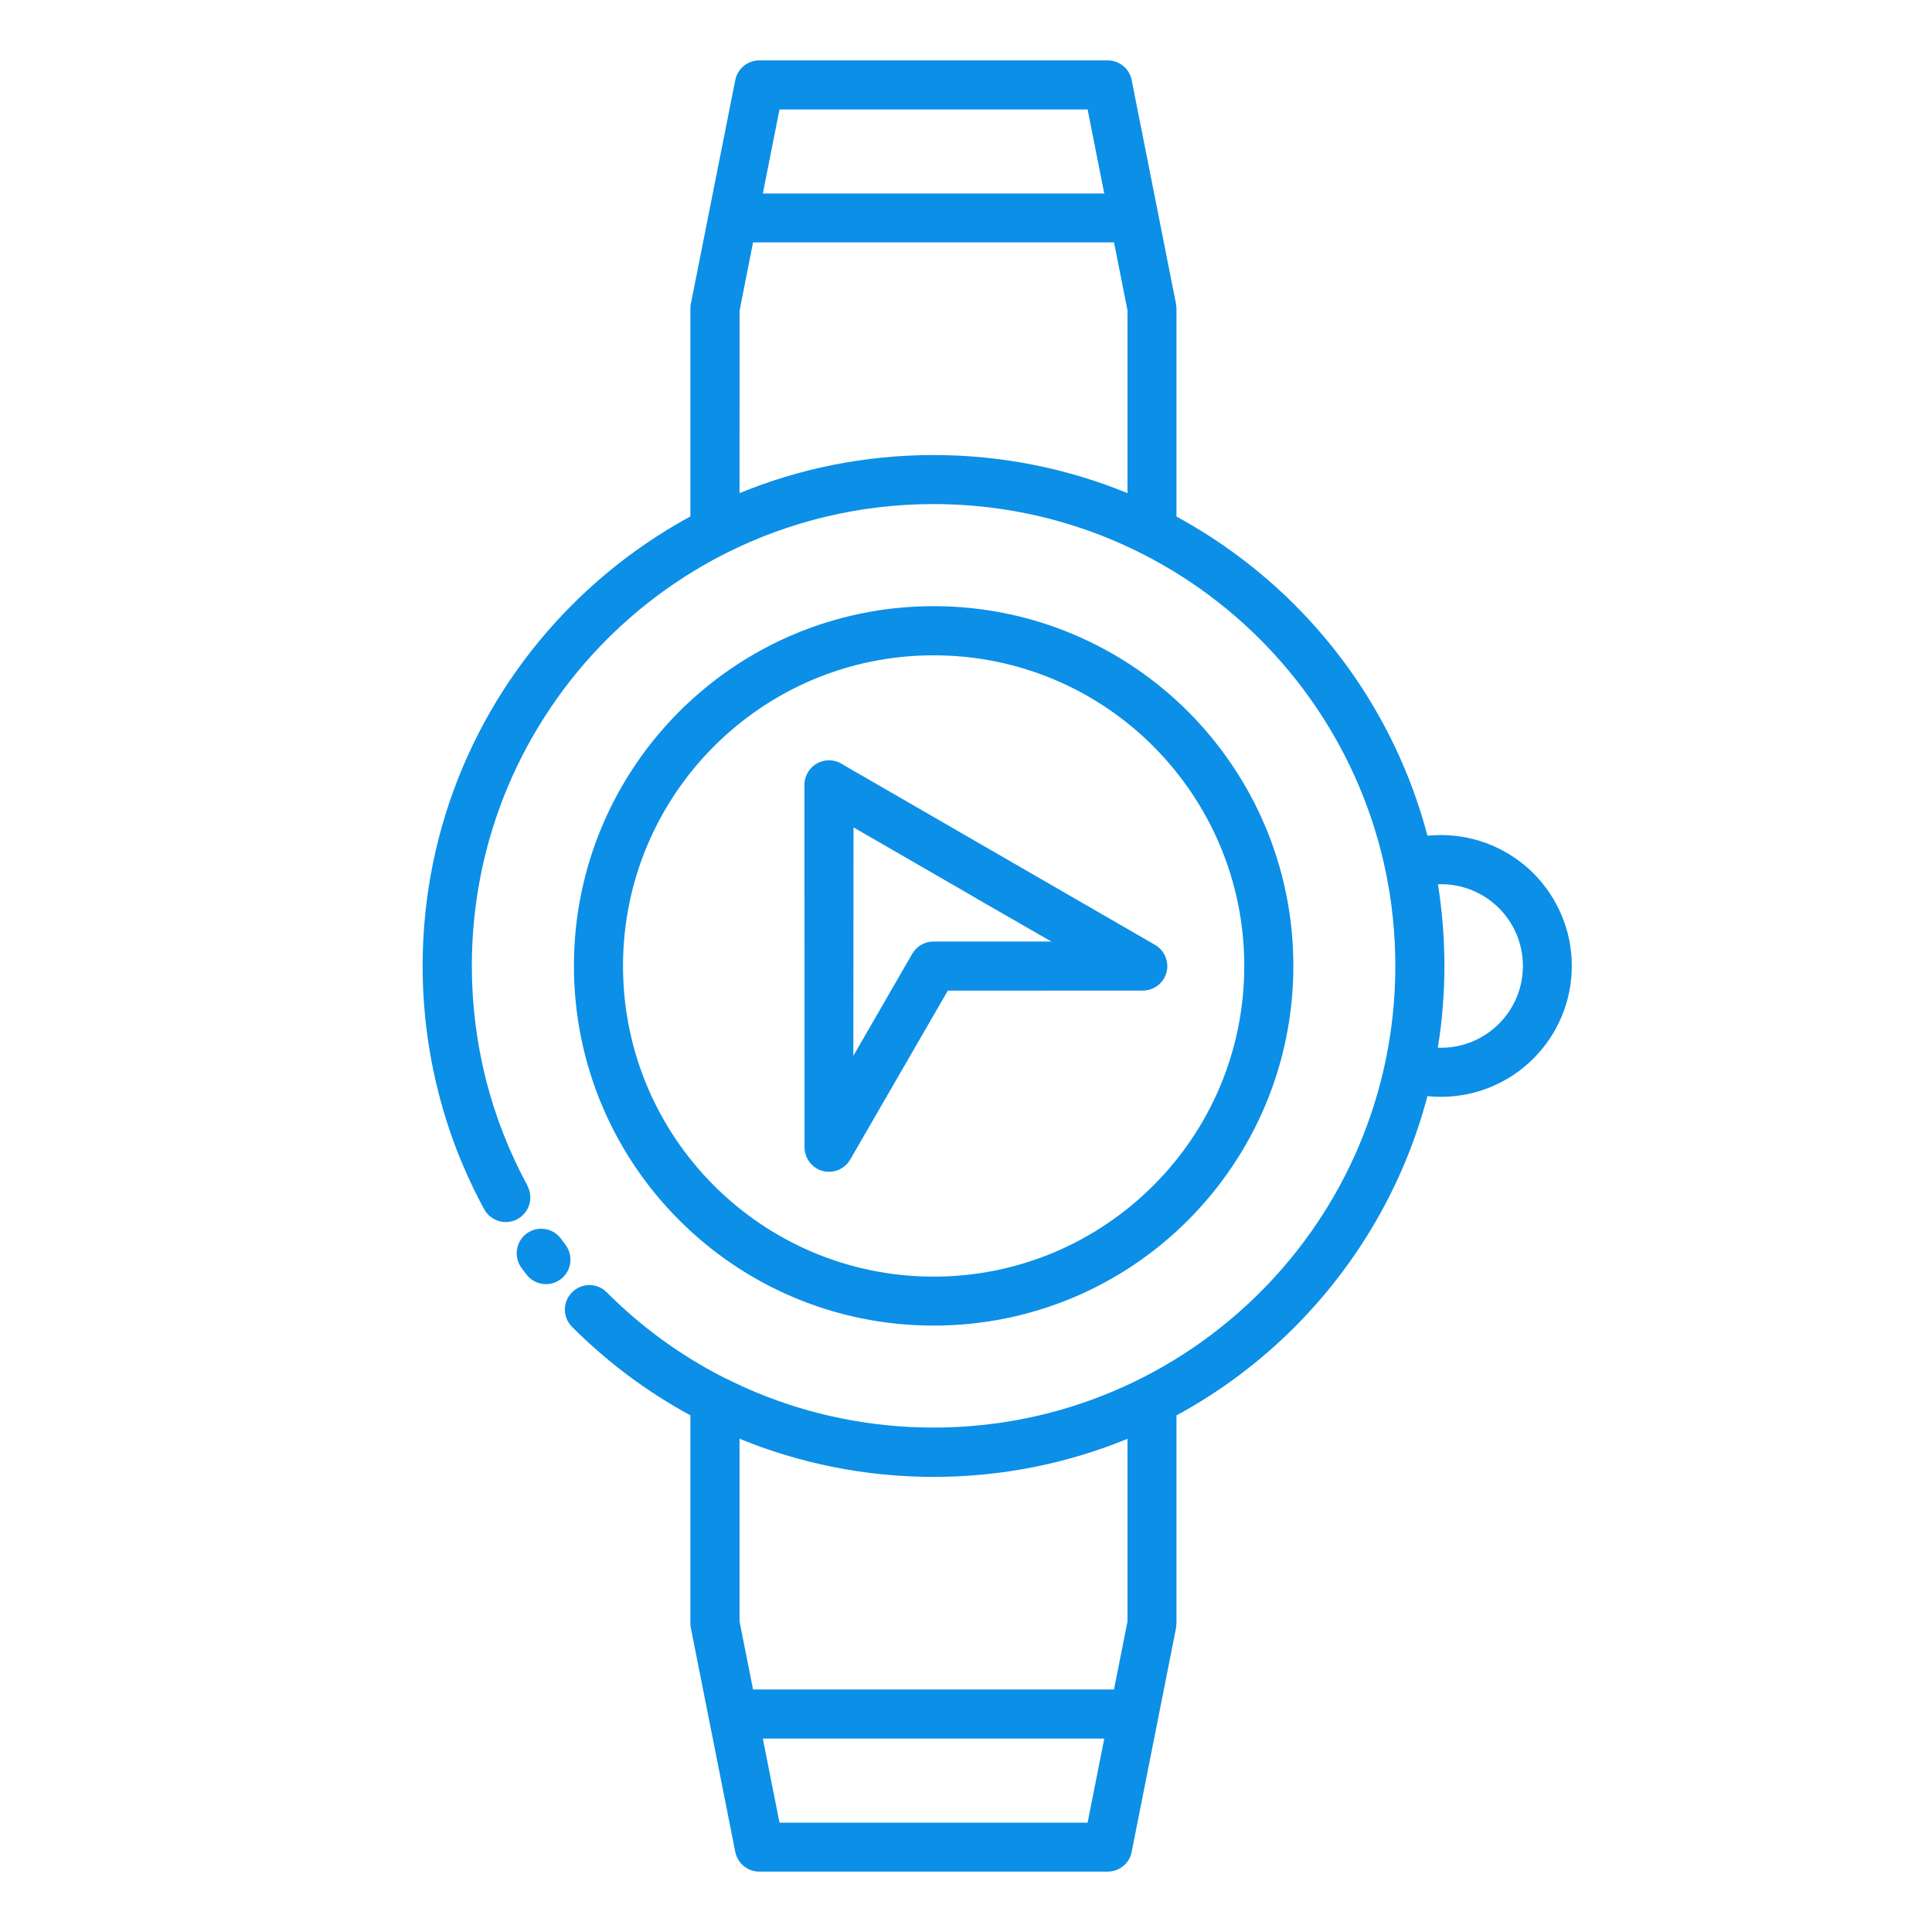 <svg width="32" height="32" viewBox="0 0 32 32" fill="none" xmlns="http://www.w3.org/2000/svg">
<path d="M15.464 10.04C17.108 10.04 18.599 10.708 19.677 11.785C20.754 12.863 21.422 14.353 21.422 15.998C21.422 17.643 20.754 19.132 19.677 20.211C18.601 21.29 17.11 21.956 15.464 21.956C13.819 21.956 12.328 21.289 11.251 20.211C10.173 19.134 9.506 17.643 9.506 15.998C9.506 14.353 10.174 12.863 11.251 11.785C12.328 10.708 13.819 10.04 15.464 10.04ZM19.102 12.36C18.171 11.429 16.885 10.854 15.464 10.854C14.043 10.854 12.757 11.43 11.826 12.361C10.895 13.293 10.319 14.579 10.319 15.999C10.319 17.42 10.895 18.706 11.826 19.637C12.757 20.568 14.043 21.145 15.464 21.145C16.885 21.145 18.171 20.568 19.102 19.637C20.034 18.707 20.609 17.42 20.609 15.999C20.609 14.579 20.033 13.293 19.102 12.361V12.36ZM9.368 20.62C9.502 20.8 9.465 21.055 9.286 21.189C9.106 21.323 8.851 21.286 8.717 21.106L8.638 21.001C8.505 20.821 8.542 20.566 8.721 20.432C8.9 20.299 9.156 20.335 9.29 20.515L9.368 20.62ZM8.735 19.64C8.842 19.837 8.768 20.084 8.571 20.192C8.374 20.299 8.127 20.225 8.019 20.028C7.689 19.421 7.431 18.767 7.258 18.079C7.09 17.412 7 16.715 7 15.999C7 13.663 7.948 11.546 9.478 10.016C10.054 9.44 10.713 8.946 11.435 8.554V5.106C11.435 5.072 11.439 5.037 11.448 5.007L12.178 1.328C12.216 1.135 12.387 1 12.576 1H18.346C18.551 1 18.72 1.151 18.748 1.347L19.478 5.03L19.486 5.107V8.556C20.208 8.948 20.866 9.441 21.442 10.016C22.484 11.058 23.256 12.372 23.643 13.842C23.716 13.835 23.791 13.831 23.865 13.831C24.464 13.831 25.006 14.074 25.399 14.465C25.791 14.86 26.034 15.402 26.034 15.998C26.034 16.597 25.791 17.139 25.399 17.532C25.006 17.925 24.464 18.167 23.865 18.167C23.79 18.167 23.715 18.163 23.643 18.155C23.256 19.625 22.484 20.937 21.442 21.982C20.866 22.559 20.207 23.052 19.486 23.444V26.893L19.478 26.97L18.748 30.653C18.72 30.85 18.55 31 18.346 31H12.576C12.386 31 12.216 30.865 12.178 30.671L11.448 26.992C11.441 26.96 11.435 26.927 11.435 26.893V23.442C10.71 23.049 10.05 22.554 9.474 21.976C9.316 21.817 9.316 21.561 9.477 21.403C9.636 21.245 9.892 21.245 10.05 21.405C10.616 21.973 11.271 22.452 11.994 22.819L12.059 22.85C12.209 22.924 12.361 22.995 12.517 23.059L12.536 23.067C13.435 23.439 14.425 23.645 15.463 23.645C17.574 23.645 19.487 22.788 20.871 21.405C22.255 20.023 23.111 18.11 23.111 15.997C23.111 13.885 22.253 11.973 20.871 10.589C19.488 9.206 17.575 8.349 15.463 8.349C14.229 8.349 13.063 8.641 12.032 9.159L12.019 9.165C11.289 9.534 10.627 10.015 10.055 10.587C8.673 11.97 7.815 13.883 7.815 15.996C7.815 16.647 7.897 17.278 8.048 17.88C8.205 18.496 8.437 19.087 8.736 19.637L8.735 19.64ZM12.249 8.168C13.24 7.761 14.324 7.537 15.463 7.537C16.6 7.537 17.685 7.762 18.675 8.168V5.142L18.452 4.015H12.473L12.25 5.142L12.249 8.168ZM23.817 14.646C23.887 15.086 23.924 15.539 23.924 16C23.924 16.46 23.887 16.913 23.815 17.353L23.869 17.354C24.243 17.354 24.582 17.202 24.827 16.957C25.072 16.712 25.224 16.373 25.224 16C25.224 15.624 25.072 15.286 24.828 15.042C24.581 14.796 24.242 14.645 23.869 14.645L23.817 14.646ZM18.675 23.831C17.684 24.238 16.599 24.462 15.462 24.462C14.328 24.462 13.242 24.237 12.249 23.83V26.856L12.473 27.983H18.451L18.675 26.856V23.83L18.675 23.831ZM12.911 1.813L12.635 3.205H18.29L18.014 1.813H12.911ZM12.635 28.797L12.911 30.189H18.014L18.29 28.797H12.635ZM13.959 12.663L19.131 15.65C19.324 15.762 19.392 16.01 19.281 16.203C19.207 16.333 19.07 16.407 18.93 16.407L15.699 16.408L14.082 19.206C13.97 19.4 13.722 19.466 13.528 19.354C13.392 19.275 13.319 19.129 13.326 18.982L13.324 13C13.324 12.775 13.507 12.593 13.731 12.593C13.816 12.593 13.894 12.619 13.96 12.663L13.959 12.663ZM16.125 14.852L14.137 13.704L14.134 17.488L15.11 15.797C15.18 15.677 15.311 15.595 15.461 15.595H17.414L16.122 14.852L16.125 14.852Z" fill="#0C8FE7"/>
</svg>

